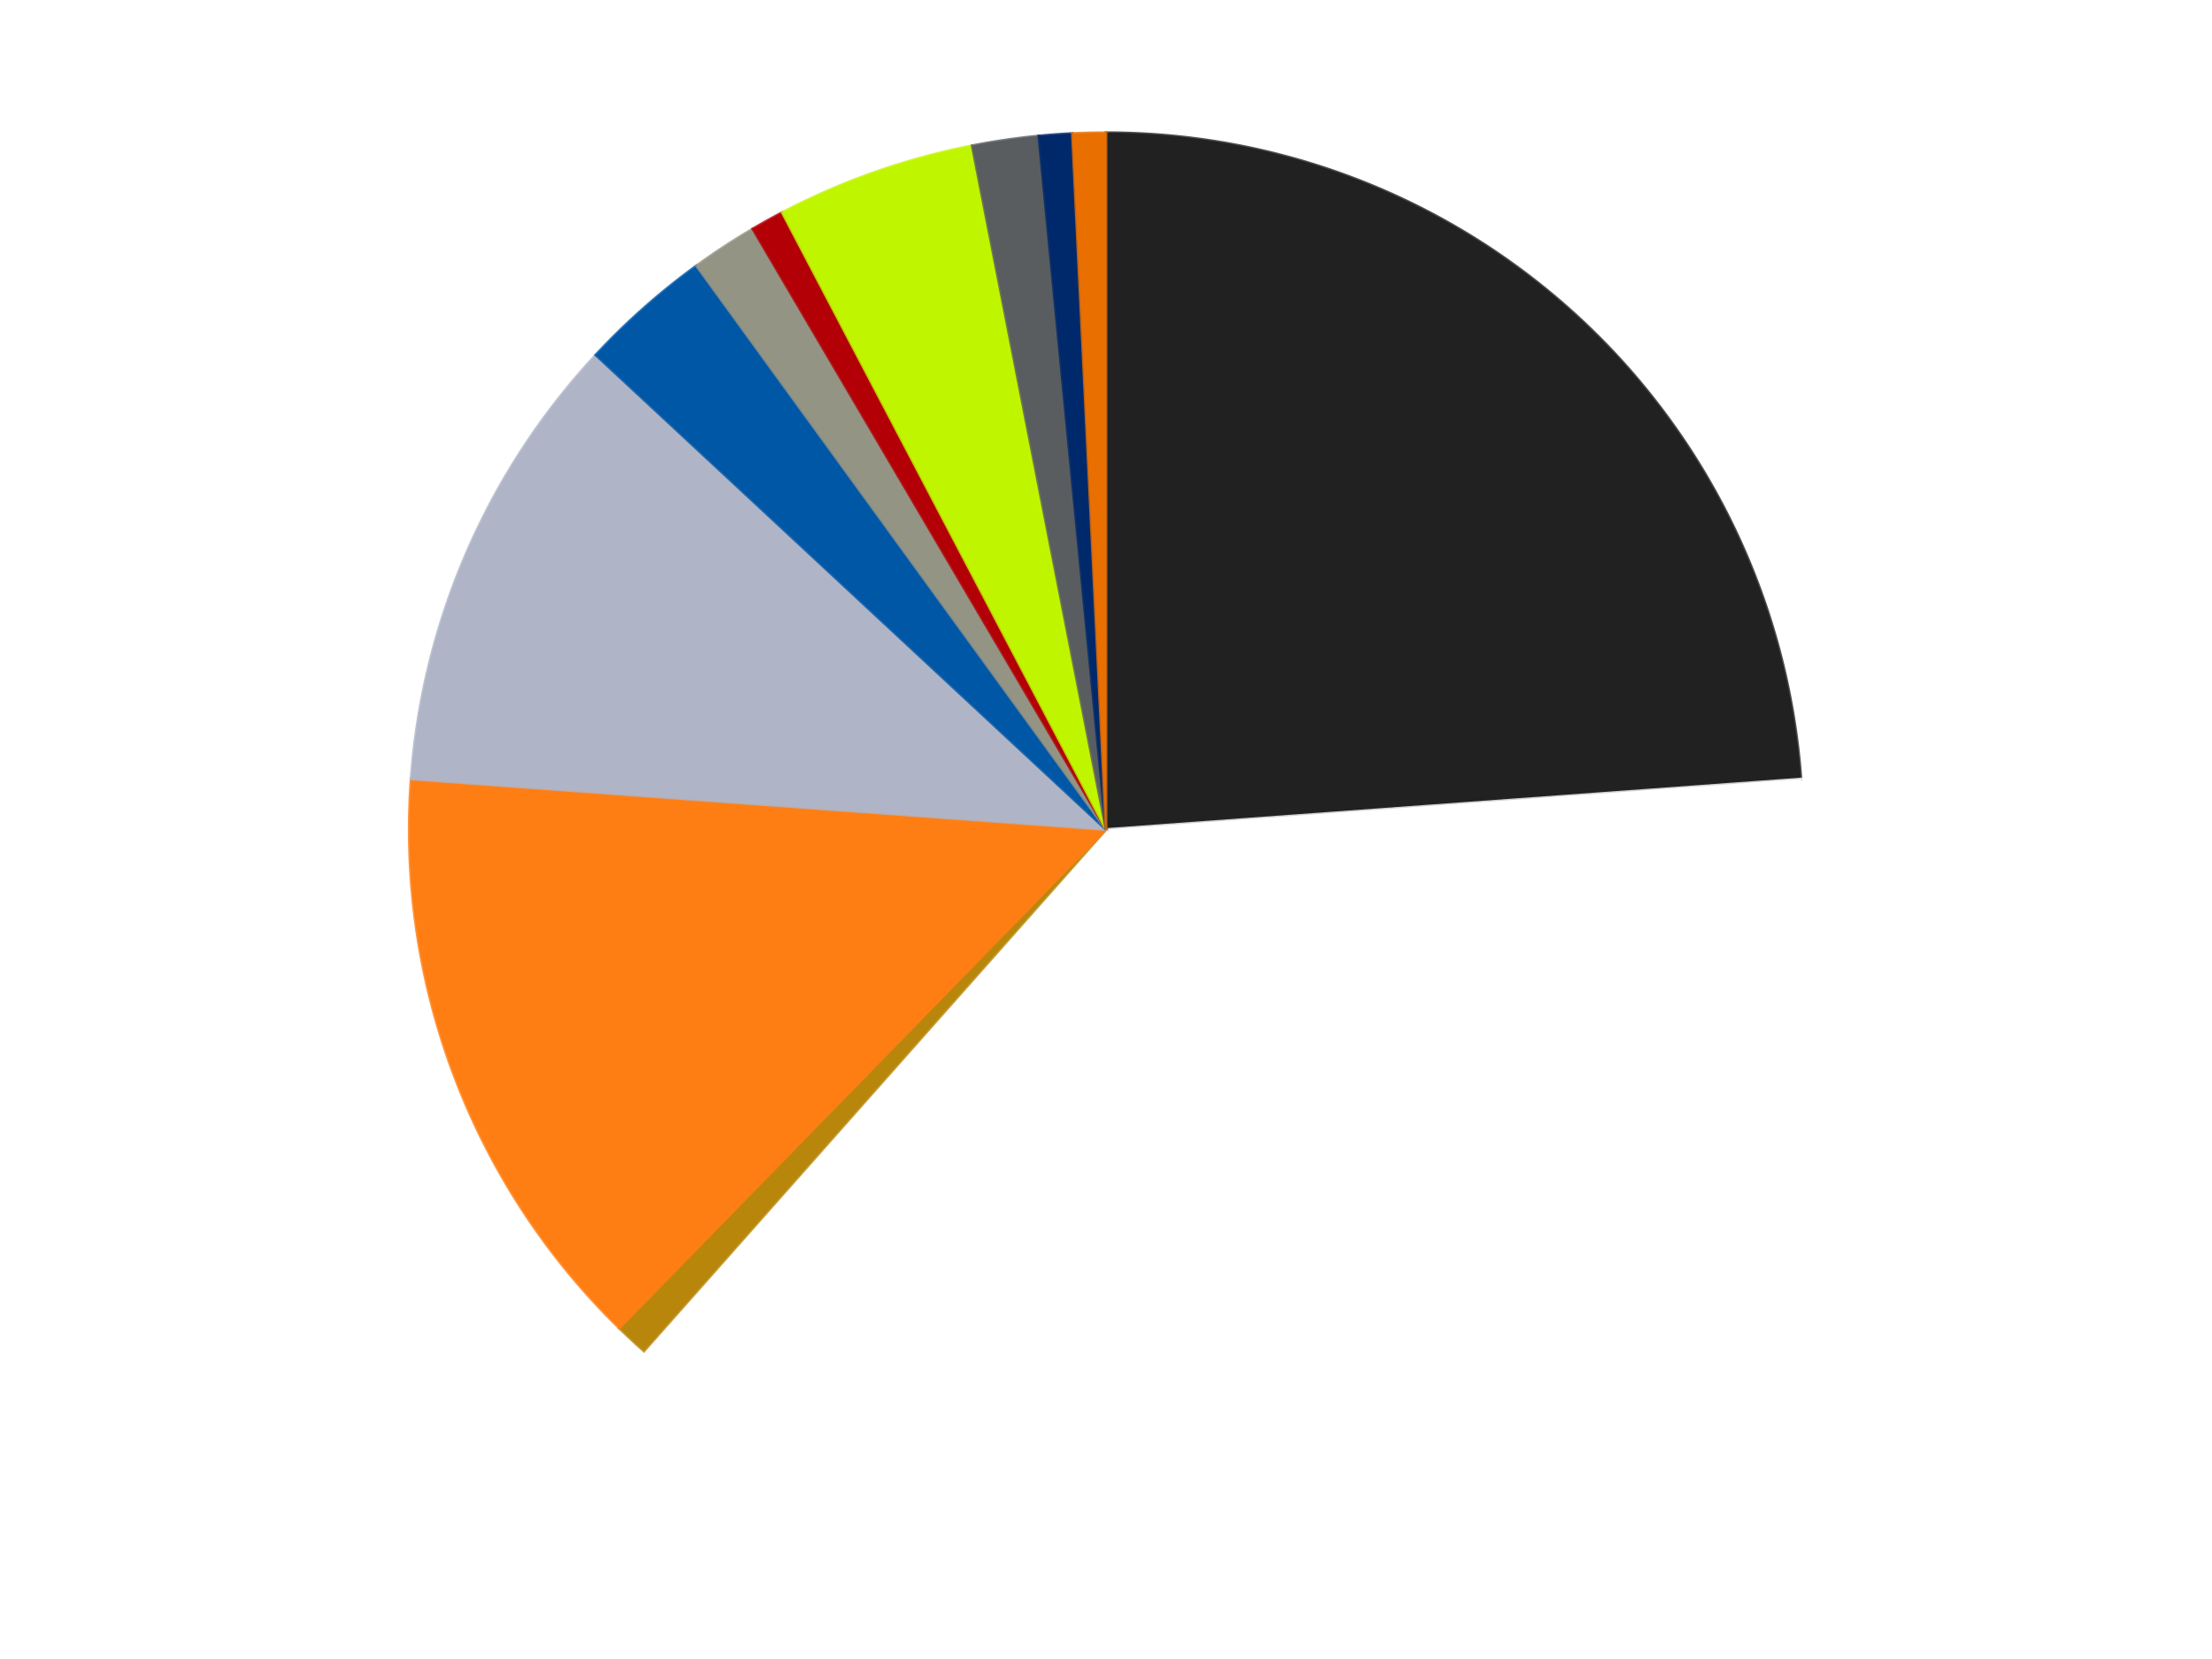 <?xml version='1.0' encoding='utf-8'?>
<svg xmlns="http://www.w3.org/2000/svg" xmlns:xlink="http://www.w3.org/1999/xlink" id="chart-522fce32-3176-4f95-99c3-2fed9cb5a6c6" class="pygal-chart" viewBox="0 0 800 600"><!--Generated with pygal 3.0.4 (lxml) ©Kozea 2012-2016 on 2024-07-04--><!--http://pygal.org--><!--http://github.com/Kozea/pygal--><defs><style type="text/css">#chart-522fce32-3176-4f95-99c3-2fed9cb5a6c6{-webkit-user-select:none;-webkit-font-smoothing:antialiased;font-family:Consolas,"Liberation Mono",Menlo,Courier,monospace}#chart-522fce32-3176-4f95-99c3-2fed9cb5a6c6 .title{font-family:Consolas,"Liberation Mono",Menlo,Courier,monospace;font-size:16px}#chart-522fce32-3176-4f95-99c3-2fed9cb5a6c6 .legends .legend text{font-family:Consolas,"Liberation Mono",Menlo,Courier,monospace;font-size:14px}#chart-522fce32-3176-4f95-99c3-2fed9cb5a6c6 .axis text{font-family:Consolas,"Liberation Mono",Menlo,Courier,monospace;font-size:10px}#chart-522fce32-3176-4f95-99c3-2fed9cb5a6c6 .axis text.major{font-family:Consolas,"Liberation Mono",Menlo,Courier,monospace;font-size:10px}#chart-522fce32-3176-4f95-99c3-2fed9cb5a6c6 .text-overlay text.value{font-family:Consolas,"Liberation Mono",Menlo,Courier,monospace;font-size:16px}#chart-522fce32-3176-4f95-99c3-2fed9cb5a6c6 .text-overlay text.label{font-family:Consolas,"Liberation Mono",Menlo,Courier,monospace;font-size:10px}#chart-522fce32-3176-4f95-99c3-2fed9cb5a6c6 .tooltip{font-family:Consolas,"Liberation Mono",Menlo,Courier,monospace;font-size:14px}#chart-522fce32-3176-4f95-99c3-2fed9cb5a6c6 text.no_data{font-family:Consolas,"Liberation Mono",Menlo,Courier,monospace;font-size:64px}
#chart-522fce32-3176-4f95-99c3-2fed9cb5a6c6{background-color:transparent}#chart-522fce32-3176-4f95-99c3-2fed9cb5a6c6 path,#chart-522fce32-3176-4f95-99c3-2fed9cb5a6c6 line,#chart-522fce32-3176-4f95-99c3-2fed9cb5a6c6 rect,#chart-522fce32-3176-4f95-99c3-2fed9cb5a6c6 circle{-webkit-transition:150ms;-moz-transition:150ms;transition:150ms}#chart-522fce32-3176-4f95-99c3-2fed9cb5a6c6 .graph &gt; .background{fill:transparent}#chart-522fce32-3176-4f95-99c3-2fed9cb5a6c6 .plot &gt; .background{fill:transparent}#chart-522fce32-3176-4f95-99c3-2fed9cb5a6c6 .graph{fill:rgba(0,0,0,.87)}#chart-522fce32-3176-4f95-99c3-2fed9cb5a6c6 text.no_data{fill:rgba(0,0,0,1)}#chart-522fce32-3176-4f95-99c3-2fed9cb5a6c6 .title{fill:rgba(0,0,0,1)}#chart-522fce32-3176-4f95-99c3-2fed9cb5a6c6 .legends .legend text{fill:rgba(0,0,0,.87)}#chart-522fce32-3176-4f95-99c3-2fed9cb5a6c6 .legends .legend:hover text{fill:rgba(0,0,0,1)}#chart-522fce32-3176-4f95-99c3-2fed9cb5a6c6 .axis .line{stroke:rgba(0,0,0,1)}#chart-522fce32-3176-4f95-99c3-2fed9cb5a6c6 .axis .guide.line{stroke:rgba(0,0,0,.54)}#chart-522fce32-3176-4f95-99c3-2fed9cb5a6c6 .axis .major.line{stroke:rgba(0,0,0,.87)}#chart-522fce32-3176-4f95-99c3-2fed9cb5a6c6 .axis text.major{fill:rgba(0,0,0,1)}#chart-522fce32-3176-4f95-99c3-2fed9cb5a6c6 .axis.y .guides:hover .guide.line,#chart-522fce32-3176-4f95-99c3-2fed9cb5a6c6 .line-graph .axis.x .guides:hover .guide.line,#chart-522fce32-3176-4f95-99c3-2fed9cb5a6c6 .stackedline-graph .axis.x .guides:hover .guide.line,#chart-522fce32-3176-4f95-99c3-2fed9cb5a6c6 .xy-graph .axis.x .guides:hover .guide.line{stroke:rgba(0,0,0,1)}#chart-522fce32-3176-4f95-99c3-2fed9cb5a6c6 .axis .guides:hover text{fill:rgba(0,0,0,1)}#chart-522fce32-3176-4f95-99c3-2fed9cb5a6c6 .reactive{fill-opacity:1.0;stroke-opacity:.8;stroke-width:1}#chart-522fce32-3176-4f95-99c3-2fed9cb5a6c6 .ci{stroke:rgba(0,0,0,.87)}#chart-522fce32-3176-4f95-99c3-2fed9cb5a6c6 .reactive.active,#chart-522fce32-3176-4f95-99c3-2fed9cb5a6c6 .active .reactive{fill-opacity:0.6;stroke-opacity:.9;stroke-width:4}#chart-522fce32-3176-4f95-99c3-2fed9cb5a6c6 .ci .reactive.active{stroke-width:1.5}#chart-522fce32-3176-4f95-99c3-2fed9cb5a6c6 .series text{fill:rgba(0,0,0,1)}#chart-522fce32-3176-4f95-99c3-2fed9cb5a6c6 .tooltip rect{fill:transparent;stroke:rgba(0,0,0,1);-webkit-transition:opacity 150ms;-moz-transition:opacity 150ms;transition:opacity 150ms}#chart-522fce32-3176-4f95-99c3-2fed9cb5a6c6 .tooltip .label{fill:rgba(0,0,0,.87)}#chart-522fce32-3176-4f95-99c3-2fed9cb5a6c6 .tooltip .label{fill:rgba(0,0,0,.87)}#chart-522fce32-3176-4f95-99c3-2fed9cb5a6c6 .tooltip .legend{font-size:.8em;fill:rgba(0,0,0,.54)}#chart-522fce32-3176-4f95-99c3-2fed9cb5a6c6 .tooltip .x_label{font-size:.6em;fill:rgba(0,0,0,1)}#chart-522fce32-3176-4f95-99c3-2fed9cb5a6c6 .tooltip .xlink{font-size:.5em;text-decoration:underline}#chart-522fce32-3176-4f95-99c3-2fed9cb5a6c6 .tooltip .value{font-size:1.5em}#chart-522fce32-3176-4f95-99c3-2fed9cb5a6c6 .bound{font-size:.5em}#chart-522fce32-3176-4f95-99c3-2fed9cb5a6c6 .max-value{font-size:.75em;fill:rgba(0,0,0,.54)}#chart-522fce32-3176-4f95-99c3-2fed9cb5a6c6 .map-element{fill:transparent;stroke:rgba(0,0,0,.54) !important}#chart-522fce32-3176-4f95-99c3-2fed9cb5a6c6 .map-element .reactive{fill-opacity:inherit;stroke-opacity:inherit}#chart-522fce32-3176-4f95-99c3-2fed9cb5a6c6 .color-0,#chart-522fce32-3176-4f95-99c3-2fed9cb5a6c6 .color-0 a:visited{stroke:#F44336;fill:#F44336}#chart-522fce32-3176-4f95-99c3-2fed9cb5a6c6 .color-1,#chart-522fce32-3176-4f95-99c3-2fed9cb5a6c6 .color-1 a:visited{stroke:#3F51B5;fill:#3F51B5}#chart-522fce32-3176-4f95-99c3-2fed9cb5a6c6 .color-2,#chart-522fce32-3176-4f95-99c3-2fed9cb5a6c6 .color-2 a:visited{stroke:#009688;fill:#009688}#chart-522fce32-3176-4f95-99c3-2fed9cb5a6c6 .color-3,#chart-522fce32-3176-4f95-99c3-2fed9cb5a6c6 .color-3 a:visited{stroke:#FFC107;fill:#FFC107}#chart-522fce32-3176-4f95-99c3-2fed9cb5a6c6 .color-4,#chart-522fce32-3176-4f95-99c3-2fed9cb5a6c6 .color-4 a:visited{stroke:#FF5722;fill:#FF5722}#chart-522fce32-3176-4f95-99c3-2fed9cb5a6c6 .color-5,#chart-522fce32-3176-4f95-99c3-2fed9cb5a6c6 .color-5 a:visited{stroke:#9C27B0;fill:#9C27B0}#chart-522fce32-3176-4f95-99c3-2fed9cb5a6c6 .color-6,#chart-522fce32-3176-4f95-99c3-2fed9cb5a6c6 .color-6 a:visited{stroke:#03A9F4;fill:#03A9F4}#chart-522fce32-3176-4f95-99c3-2fed9cb5a6c6 .color-7,#chart-522fce32-3176-4f95-99c3-2fed9cb5a6c6 .color-7 a:visited{stroke:#8BC34A;fill:#8BC34A}#chart-522fce32-3176-4f95-99c3-2fed9cb5a6c6 .color-8,#chart-522fce32-3176-4f95-99c3-2fed9cb5a6c6 .color-8 a:visited{stroke:#FF9800;fill:#FF9800}#chart-522fce32-3176-4f95-99c3-2fed9cb5a6c6 .color-9,#chart-522fce32-3176-4f95-99c3-2fed9cb5a6c6 .color-9 a:visited{stroke:#E91E63;fill:#E91E63}#chart-522fce32-3176-4f95-99c3-2fed9cb5a6c6 .color-10,#chart-522fce32-3176-4f95-99c3-2fed9cb5a6c6 .color-10 a:visited{stroke:#2196F3;fill:#2196F3}#chart-522fce32-3176-4f95-99c3-2fed9cb5a6c6 .color-11,#chart-522fce32-3176-4f95-99c3-2fed9cb5a6c6 .color-11 a:visited{stroke:#4CAF50;fill:#4CAF50}#chart-522fce32-3176-4f95-99c3-2fed9cb5a6c6 .text-overlay .color-0 text{fill:black}#chart-522fce32-3176-4f95-99c3-2fed9cb5a6c6 .text-overlay .color-1 text{fill:black}#chart-522fce32-3176-4f95-99c3-2fed9cb5a6c6 .text-overlay .color-2 text{fill:black}#chart-522fce32-3176-4f95-99c3-2fed9cb5a6c6 .text-overlay .color-3 text{fill:black}#chart-522fce32-3176-4f95-99c3-2fed9cb5a6c6 .text-overlay .color-4 text{fill:black}#chart-522fce32-3176-4f95-99c3-2fed9cb5a6c6 .text-overlay .color-5 text{fill:black}#chart-522fce32-3176-4f95-99c3-2fed9cb5a6c6 .text-overlay .color-6 text{fill:black}#chart-522fce32-3176-4f95-99c3-2fed9cb5a6c6 .text-overlay .color-7 text{fill:black}#chart-522fce32-3176-4f95-99c3-2fed9cb5a6c6 .text-overlay .color-8 text{fill:black}#chart-522fce32-3176-4f95-99c3-2fed9cb5a6c6 .text-overlay .color-9 text{fill:black}#chart-522fce32-3176-4f95-99c3-2fed9cb5a6c6 .text-overlay .color-10 text{fill:black}#chart-522fce32-3176-4f95-99c3-2fed9cb5a6c6 .text-overlay .color-11 text{fill:black}
#chart-522fce32-3176-4f95-99c3-2fed9cb5a6c6 text.no_data{text-anchor:middle}#chart-522fce32-3176-4f95-99c3-2fed9cb5a6c6 .guide.line{fill:none}#chart-522fce32-3176-4f95-99c3-2fed9cb5a6c6 .centered{text-anchor:middle}#chart-522fce32-3176-4f95-99c3-2fed9cb5a6c6 .title{text-anchor:middle}#chart-522fce32-3176-4f95-99c3-2fed9cb5a6c6 .legends .legend text{fill-opacity:1}#chart-522fce32-3176-4f95-99c3-2fed9cb5a6c6 .axis.x text{text-anchor:middle}#chart-522fce32-3176-4f95-99c3-2fed9cb5a6c6 .axis.x:not(.web) text[transform]{text-anchor:start}#chart-522fce32-3176-4f95-99c3-2fed9cb5a6c6 .axis.x:not(.web) text[transform].backwards{text-anchor:end}#chart-522fce32-3176-4f95-99c3-2fed9cb5a6c6 .axis.y text{text-anchor:end}#chart-522fce32-3176-4f95-99c3-2fed9cb5a6c6 .axis.y text[transform].backwards{text-anchor:start}#chart-522fce32-3176-4f95-99c3-2fed9cb5a6c6 .axis.y2 text{text-anchor:start}#chart-522fce32-3176-4f95-99c3-2fed9cb5a6c6 .axis.y2 text[transform].backwards{text-anchor:end}#chart-522fce32-3176-4f95-99c3-2fed9cb5a6c6 .axis .guide.line{stroke-dasharray:4,4;stroke:black}#chart-522fce32-3176-4f95-99c3-2fed9cb5a6c6 .axis .major.guide.line{stroke-dasharray:6,6;stroke:black}#chart-522fce32-3176-4f95-99c3-2fed9cb5a6c6 .horizontal .axis.y .guide.line,#chart-522fce32-3176-4f95-99c3-2fed9cb5a6c6 .horizontal .axis.y2 .guide.line,#chart-522fce32-3176-4f95-99c3-2fed9cb5a6c6 .vertical .axis.x .guide.line{opacity:0}#chart-522fce32-3176-4f95-99c3-2fed9cb5a6c6 .horizontal .axis.always_show .guide.line,#chart-522fce32-3176-4f95-99c3-2fed9cb5a6c6 .vertical .axis.always_show .guide.line{opacity:1 !important}#chart-522fce32-3176-4f95-99c3-2fed9cb5a6c6 .axis.y .guides:hover .guide.line,#chart-522fce32-3176-4f95-99c3-2fed9cb5a6c6 .axis.y2 .guides:hover .guide.line,#chart-522fce32-3176-4f95-99c3-2fed9cb5a6c6 .axis.x .guides:hover .guide.line{opacity:1}#chart-522fce32-3176-4f95-99c3-2fed9cb5a6c6 .axis .guides:hover text{opacity:1}#chart-522fce32-3176-4f95-99c3-2fed9cb5a6c6 .nofill{fill:none}#chart-522fce32-3176-4f95-99c3-2fed9cb5a6c6 .subtle-fill{fill-opacity:.2}#chart-522fce32-3176-4f95-99c3-2fed9cb5a6c6 .dot{stroke-width:1px;fill-opacity:1;stroke-opacity:1}#chart-522fce32-3176-4f95-99c3-2fed9cb5a6c6 .dot.active{stroke-width:5px}#chart-522fce32-3176-4f95-99c3-2fed9cb5a6c6 .dot.negative{fill:transparent}#chart-522fce32-3176-4f95-99c3-2fed9cb5a6c6 text,#chart-522fce32-3176-4f95-99c3-2fed9cb5a6c6 tspan{stroke:none !important}#chart-522fce32-3176-4f95-99c3-2fed9cb5a6c6 .series text.active{opacity:1}#chart-522fce32-3176-4f95-99c3-2fed9cb5a6c6 .tooltip rect{fill-opacity:.95;stroke-width:.5}#chart-522fce32-3176-4f95-99c3-2fed9cb5a6c6 .tooltip text{fill-opacity:1}#chart-522fce32-3176-4f95-99c3-2fed9cb5a6c6 .showable{visibility:hidden}#chart-522fce32-3176-4f95-99c3-2fed9cb5a6c6 .showable.shown{visibility:visible}#chart-522fce32-3176-4f95-99c3-2fed9cb5a6c6 .gauge-background{fill:rgba(229,229,229,1);stroke:none}#chart-522fce32-3176-4f95-99c3-2fed9cb5a6c6 .bg-lines{stroke:transparent;stroke-width:2px}</style><script type="text/javascript">window.pygal = window.pygal || {};window.pygal.config = window.pygal.config || {};window.pygal.config['522fce32-3176-4f95-99c3-2fed9cb5a6c6'] = {"allow_interruptions": false, "box_mode": "extremes", "classes": ["pygal-chart"], "css": ["file://style.css", "file://graph.css"], "defs": [], "disable_xml_declaration": false, "dots_size": 2.5, "dynamic_print_values": false, "explicit_size": false, "fill": false, "force_uri_protocol": "https", "formatter": null, "half_pie": false, "height": 600, "include_x_axis": false, "inner_radius": 0, "interpolate": null, "interpolation_parameters": {}, "interpolation_precision": 250, "inverse_y_axis": false, "js": ["//kozea.github.io/pygal.js/2.0.x/pygal-tooltips.min.js"], "legend_at_bottom": false, "legend_at_bottom_columns": null, "legend_box_size": 12, "logarithmic": false, "margin": 20, "margin_bottom": null, "margin_left": null, "margin_right": null, "margin_top": null, "max_scale": 16, "min_scale": 4, "missing_value_fill_truncation": "x", "no_data_text": "No data", "no_prefix": false, "order_min": null, "pretty_print": false, "print_labels": false, "print_values": false, "print_values_position": "center", "print_zeroes": true, "range": null, "rounded_bars": null, "secondary_range": null, "show_dots": true, "show_legend": false, "show_minor_x_labels": true, "show_minor_y_labels": true, "show_only_major_dots": false, "show_x_guides": false, "show_x_labels": true, "show_y_guides": true, "show_y_labels": true, "spacing": 10, "stack_from_top": false, "strict": false, "stroke": true, "stroke_style": null, "style": {"background": "transparent", "ci_colors": [], "colors": ["#F44336", "#3F51B5", "#009688", "#FFC107", "#FF5722", "#9C27B0", "#03A9F4", "#8BC34A", "#FF9800", "#E91E63", "#2196F3", "#4CAF50", "#FFEB3B", "#673AB7", "#00BCD4", "#CDDC39", "#9E9E9E", "#607D8B"], "dot_opacity": "1", "font_family": "Consolas, \"Liberation Mono\", Menlo, Courier, monospace", "foreground": "rgba(0, 0, 0, .87)", "foreground_strong": "rgba(0, 0, 0, 1)", "foreground_subtle": "rgba(0, 0, 0, .54)", "guide_stroke_color": "black", "guide_stroke_dasharray": "4,4", "label_font_family": "Consolas, \"Liberation Mono\", Menlo, Courier, monospace", "label_font_size": 10, "legend_font_family": "Consolas, \"Liberation Mono\", Menlo, Courier, monospace", "legend_font_size": 14, "major_guide_stroke_color": "black", "major_guide_stroke_dasharray": "6,6", "major_label_font_family": "Consolas, \"Liberation Mono\", Menlo, Courier, monospace", "major_label_font_size": 10, "no_data_font_family": "Consolas, \"Liberation Mono\", Menlo, Courier, monospace", "no_data_font_size": 64, "opacity": "1.0", "opacity_hover": "0.6", "plot_background": "transparent", "stroke_opacity": ".8", "stroke_opacity_hover": ".9", "stroke_width": "1", "stroke_width_hover": "4", "title_font_family": "Consolas, \"Liberation Mono\", Menlo, Courier, monospace", "title_font_size": 16, "tooltip_font_family": "Consolas, \"Liberation Mono\", Menlo, Courier, monospace", "tooltip_font_size": 14, "transition": "150ms", "value_background": "rgba(229, 229, 229, 1)", "value_colors": [], "value_font_family": "Consolas, \"Liberation Mono\", Menlo, Courier, monospace", "value_font_size": 16, "value_label_font_family": "Consolas, \"Liberation Mono\", Menlo, Courier, monospace", "value_label_font_size": 10}, "title": null, "tooltip_border_radius": 0, "tooltip_fancy_mode": true, "truncate_label": null, "truncate_legend": null, "width": 800, "x_label_rotation": 0, "x_labels": null, "x_labels_major": null, "x_labels_major_count": null, "x_labels_major_every": null, "x_title": null, "xrange": null, "y_label_rotation": 0, "y_labels": null, "y_labels_major": null, "y_labels_major_count": null, "y_labels_major_every": null, "y_title": null, "zero": 0, "legends": ["Black", "White", "Metallic Gold", "Orange", "Light Bluish Gray", "Blue", "Trans-Black", "Red", "Trans-Neon Green", "Dark Bluish Gray", "Trans-Dark Blue", "Trans-Orange"]}</script><script type="text/javascript" xlink:href="https://kozea.github.io/pygal.js/2.0.x/pygal-tooltips.min.js"/></defs><title>Pygal</title><g class="graph pie-graph vertical"><rect x="0" y="0" width="800" height="600" class="background"/><g transform="translate(20, 20)" class="plot"><rect x="0" y="0" width="760" height="560" class="background"/><g class="series serie-0 color-0"><g class="slices"><g class="slice" style="fill: #212121; stroke: #212121"><path d="M380 28 A252 252 0 0 1 631.338 261.746 L380 280 A0 0 0 0 0 380 280 z" class="slice reactive tooltip-trigger"/><desc class="value">31</desc><desc class="x centered">465.80799820713645</desc><desc class="y centered">187.73414800868053</desc></g></g></g><g class="series serie-1 color-1"><g class="slices"><g class="slice" style="fill: #FFFFFF; stroke: #FFFFFF"><path d="M631.338 261.746 A252 252 0 0 1 212.893 468.625 L380 280 A0 0 0 0 0 380 280 z" class="slice reactive tooltip-trigger"/><desc class="value">49</desc><desc class="x centered">435.84213474550444</desc><desc class="y centered">392.94979409925867</desc></g></g></g><g class="series serie-2 color-2"><g class="slices"><g class="slice" style="fill: #B8860B; stroke: #B8860B"><path d="M212.893 468.625 A252 252 0 0 1 203.975 460.331 L380 280 A0 0 0 0 0 380 280 z" class="slice reactive tooltip-trigger"/><desc class="value">1</desc><desc class="x centered">294.19200179286355</desc><desc class="y centered">372.26585199131944</desc></g></g></g><g class="series serie-3 color-3"><g class="slices"><g class="slice" style="fill: #FF7E14; stroke: #FF7E14"><path d="M203.975 460.331 A252 252 0 0 1 128.662 261.746 L380 280 A0 0 0 0 0 380 280 z" class="slice reactive tooltip-trigger"/><desc class="value">18</desc><desc class="x centered">262.1879534216377</desc><desc class="y centered">324.6802157673594</desc></g></g></g><g class="series serie-4 color-4"><g class="slices"><g class="slice" style="fill: #AFB5C7; stroke: #AFB5C7"><path d="M128.662 261.746 A252 252 0 0 1 195.468 108.384 L380 280 A0 0 0 0 0 380 280 z" class="slice reactive tooltip-trigger"/><desc class="value">14</desc><desc class="x centered">264.4841833901106</desc><desc class="y centered">229.68006247072236</desc></g></g></g><g class="series serie-5 color-5"><g class="slices"><g class="slice" style="fill: #0057A6; stroke: #0057A6"><path d="M195.468 108.384 A252 252 0 0 1 231.878 76.128 L380 280 A0 0 0 0 0 380 280 z" class="slice reactive tooltip-trigger"/><desc class="value">4</desc><desc class="x centered">296.44654506165983</desc><desc class="y centered">185.6876457304412</desc></g></g></g><g class="series serie-6 color-6"><g class="slices"><g class="slice" style="fill: #939484; stroke: #939484"><path d="M231.878 76.128 A252 252 0 0 1 252.246 62.784 L380 280 A0 0 0 0 0 380 280 z" class="slice reactive tooltip-trigger"/><desc class="value">2</desc><desc class="x centered">310.9504240733116</desc><desc class="y centered">174.60476261071142</desc></g></g></g><g class="series serie-7 color-7"><g class="slices"><g class="slice" style="fill: #B30006; stroke: #B30006"><path d="M252.246 62.784 A252 252 0 0 1 262.89 56.865 L380 280 A0 0 0 0 0 380 280 z" class="slice reactive tooltip-trigger"/><desc class="value">1</desc><desc class="x centered">318.7660899314317</desc><desc class="y centered">169.88002788905874</desc></g></g></g><g class="series serie-8 color-8"><g class="slices"><g class="slice" style="fill: #C0F500; stroke: #C0F500"><path d="M262.89 56.865 A252 252 0 0 1 331.584 32.695 L380 280 A0 0 0 0 0 380 280 z" class="slice reactive tooltip-trigger"/><desc class="value">6</desc><desc class="x centered">338.1796105058055</desc><desc class="y centered">161.14271152952435</desc></g></g></g><g class="series serie-9 color-9"><g class="slices"><g class="slice" style="fill: #595D60; stroke: #595D60"><path d="M331.584 32.695 A252 252 0 0 1 355.678 29.176 L380 280 A0 0 0 0 0 380 280 z" class="slice reactive tooltip-trigger"/><desc class="value">2</desc><desc class="x centered">361.79437975427817</desc><desc class="y centered">155.32219366916758</desc></g></g></g><g class="series serie-10 color-10"><g class="slices"><g class="slice" style="fill: #00296B; stroke: #00296B"><path d="M355.678 29.176 A252 252 0 0 1 367.825 28.294 L380 280 A0 0 0 0 0 380 280 z" class="slice reactive tooltip-trigger"/><desc class="value">1</desc><desc class="x centered">370.873215179618</desc><desc class="y centered">154.3309831388721</desc></g></g></g><g class="series serie-11 color-11"><g class="slices"><g class="slice" style="fill: #E96F01; stroke: #E96F01"><path d="M367.825 28.294 A252 252 0 0 1 380 28 L380 280 A0 0 0 0 0 380 280 z" class="slice reactive tooltip-trigger"/><desc class="value">1</desc><desc class="x centered">376.9553681002474</desc><desc class="y centered">154.0367902258957</desc></g></g></g></g><g class="titles"/><g transform="translate(20, 20)" class="plot overlay"><g class="series serie-0 color-0"/><g class="series serie-1 color-1"/><g class="series serie-2 color-2"/><g class="series serie-3 color-3"/><g class="series serie-4 color-4"/><g class="series serie-5 color-5"/><g class="series serie-6 color-6"/><g class="series serie-7 color-7"/><g class="series serie-8 color-8"/><g class="series serie-9 color-9"/><g class="series serie-10 color-10"/><g class="series serie-11 color-11"/></g><g transform="translate(20, 20)" class="plot text-overlay"><g class="series serie-0 color-0"/><g class="series serie-1 color-1"/><g class="series serie-2 color-2"/><g class="series serie-3 color-3"/><g class="series serie-4 color-4"/><g class="series serie-5 color-5"/><g class="series serie-6 color-6"/><g class="series serie-7 color-7"/><g class="series serie-8 color-8"/><g class="series serie-9 color-9"/><g class="series serie-10 color-10"/><g class="series serie-11 color-11"/></g><g transform="translate(20, 20)" class="plot tooltip-overlay"><g transform="translate(0 0)" style="opacity: 0" class="tooltip"><rect rx="0" ry="0" width="0" height="0" class="tooltip-box"/><g class="text"/></g></g></g></svg>